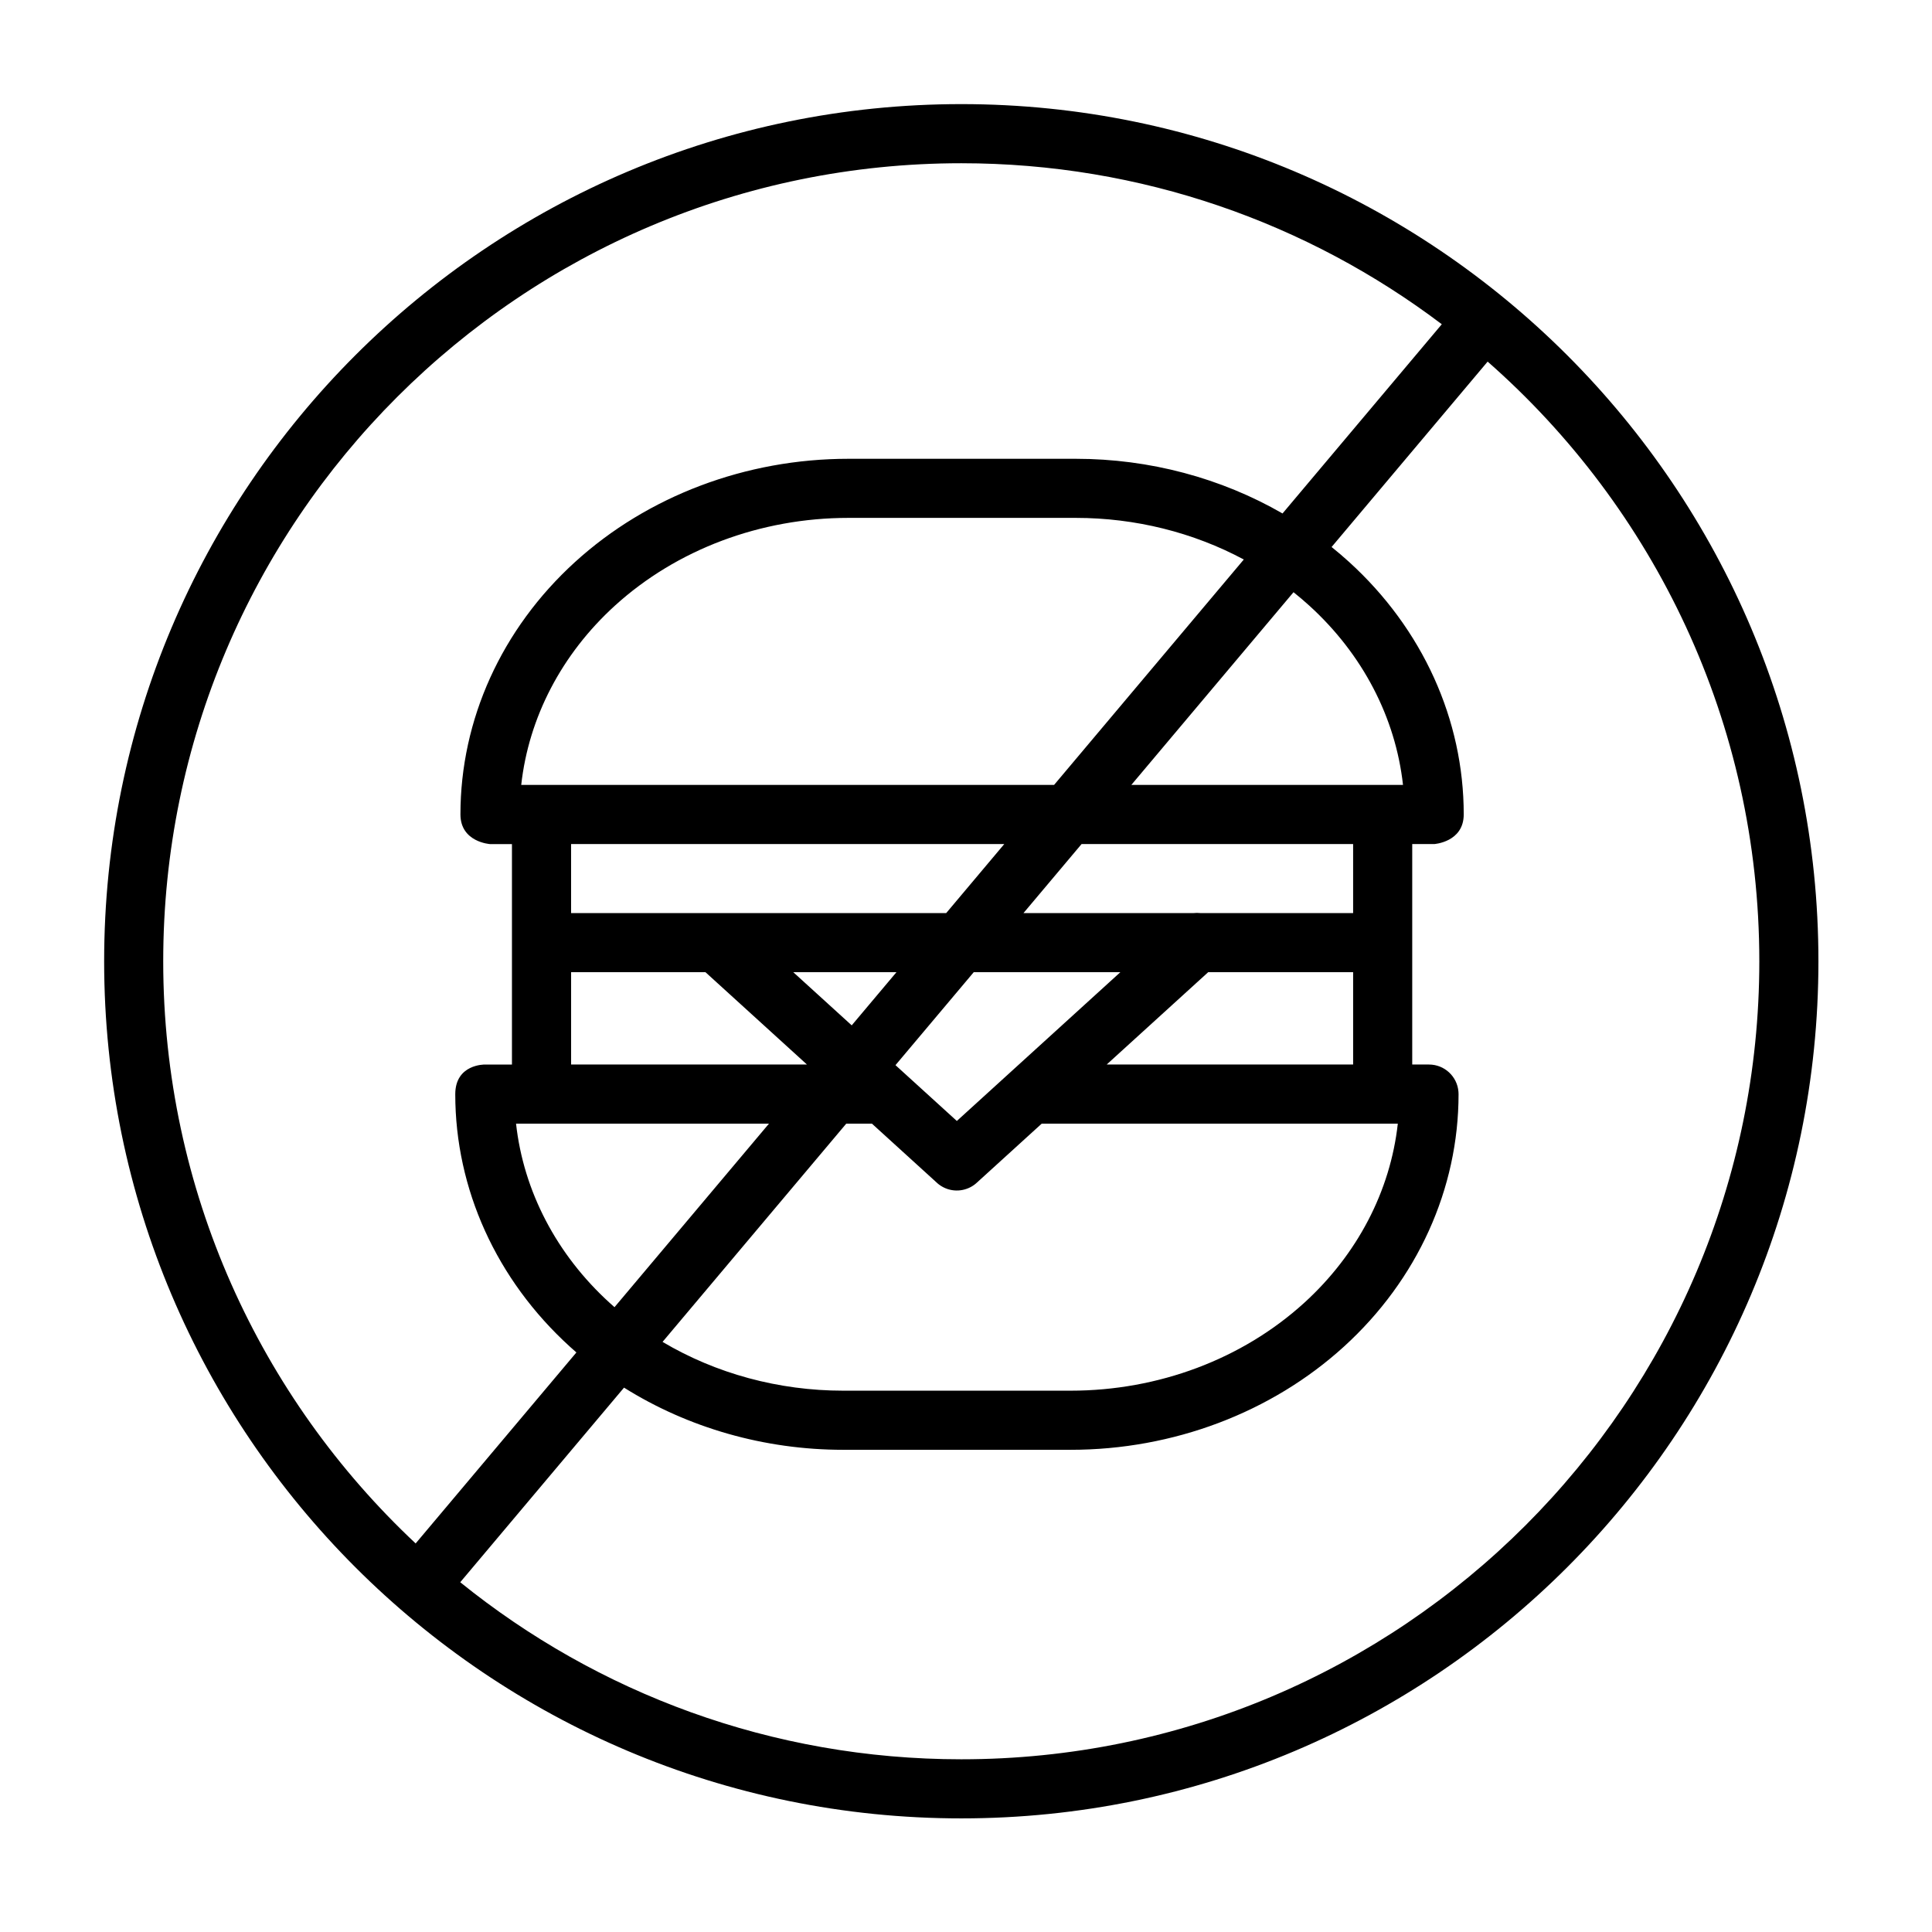 <?xml version="1.0" encoding="UTF-8"?>
<!-- Uploaded to: ICON Repo, www.iconrepo.com, Generator: ICON Repo Mixer Tools -->
<svg fill="#000000" width="800px" height="800px" version="1.1" viewBox="144 144 512 512" xmlns="http://www.w3.org/2000/svg">
 <path d="m398.75 171.59c-125.37 0-227.15 101.79-227.15 227.15 0 125.37 101.79 227.15 227.15 227.15 125.37 0 227.15-101.78 227.15-227.15s-101.78-227.15-227.15-227.15zm139.49 68.238-41.355 49.133c1.586 1.273 3.137 2.598 4.644 3.965 19.492 17.734 30.375 41.812 30.375 66.895 0 7.371-7.832 7.867-7.832 7.867h-5.816v58.422h4.441c4.106 0 7.473 3.16 7.805 7.176l0.031 0.691c0 25.078-10.887 49.156-30.379 66.891-19.211 17.48-45.254 27.344-72.426 27.344h-60.273c-20.891 0-41.113-5.832-58.082-16.477l-43.406 51.574c36.309 29.336 82.504 46.918 132.78 46.918 116.72 0 211.49-94.766 211.49-211.49 0-63.301-27.871-120.14-71.996-158.91zm-12.145-9.898c-35.438-26.785-79.551-42.672-127.35-42.672-116.73 0-211.49 94.762-211.49 211.49 0 60.82 25.73 115.68 66.895 154.28l42.602-50.617c-0.582-0.508-1.152-1.02-1.727-1.535-19.492-17.734-30.375-41.812-30.375-66.891 0-8.02 7.832-7.871 7.832-7.871h7.191v-58.422h-5.816s-7.836-0.496-7.836-7.867c0-25.082 10.887-49.16 30.379-66.895 19.211-17.48 45.254-27.344 72.426-27.344h60.273c19.555 0 38.523 5.109 54.785 14.488l42.207-50.145zm-133.8 227.52-17.23-15.676h-6.797l-48.684 57.84c14.129 8.387 30.746 12.93 47.875 12.93h60.273c23.207 0 45.473-8.34 61.883-23.266 14.094-12.824 22.84-29.621 24.82-47.504h-94.367l-17.23 15.676-0.406 0.348-0.41 0.305-0.422 0.273-0.441 0.246-0.453 0.215-0.504 0.199-0.555 0.176-0.543 0.129-0.57 0.094-0.57 0.051-0.598 0.008-0.57-0.035-0.523-0.07-0.473-0.094-0.426-0.109-0.254-0.078c-0.805-0.266-1.578-0.664-2.281-1.199l-0.305-0.242-0.238-0.211zm-85.445 32.965c-0.43-0.375-0.852-0.754-1.273-1.137-14.094-12.824-22.84-29.621-24.82-47.504h67.031zm134.05-88.773h-38.852l-20.734 24.633 8.406 7.648 7.852 7.144 43.332-39.426zm-145.55 0v24.465h62.5l-26.891-24.465zm168.83 0-26.891 24.465h65.305v-24.465zm-109.95 0 15.484 14.086 11.855-14.086zm40.523-15.668h-99.41v-18.293h114.8zm107.84-18.293h-71.965l-15.395 18.293h45.07c0.602-0.066 1.207-0.066 1.805 0h40.484zm-28.973-75.41-50.281 59.742h-141.21c1.98-17.887 10.727-34.68 24.82-47.504 16.406-14.926 38.676-23.266 61.883-23.266h60.273c15.789 0 31.141 3.859 44.512 11.027zm13.18 8.672c1.438 1.148 2.836 2.336 4.191 3.566 14.094 12.824 22.84 29.621 24.82 47.504h-72l42.984-51.074z" fill-rule="evenodd"/>
</svg>